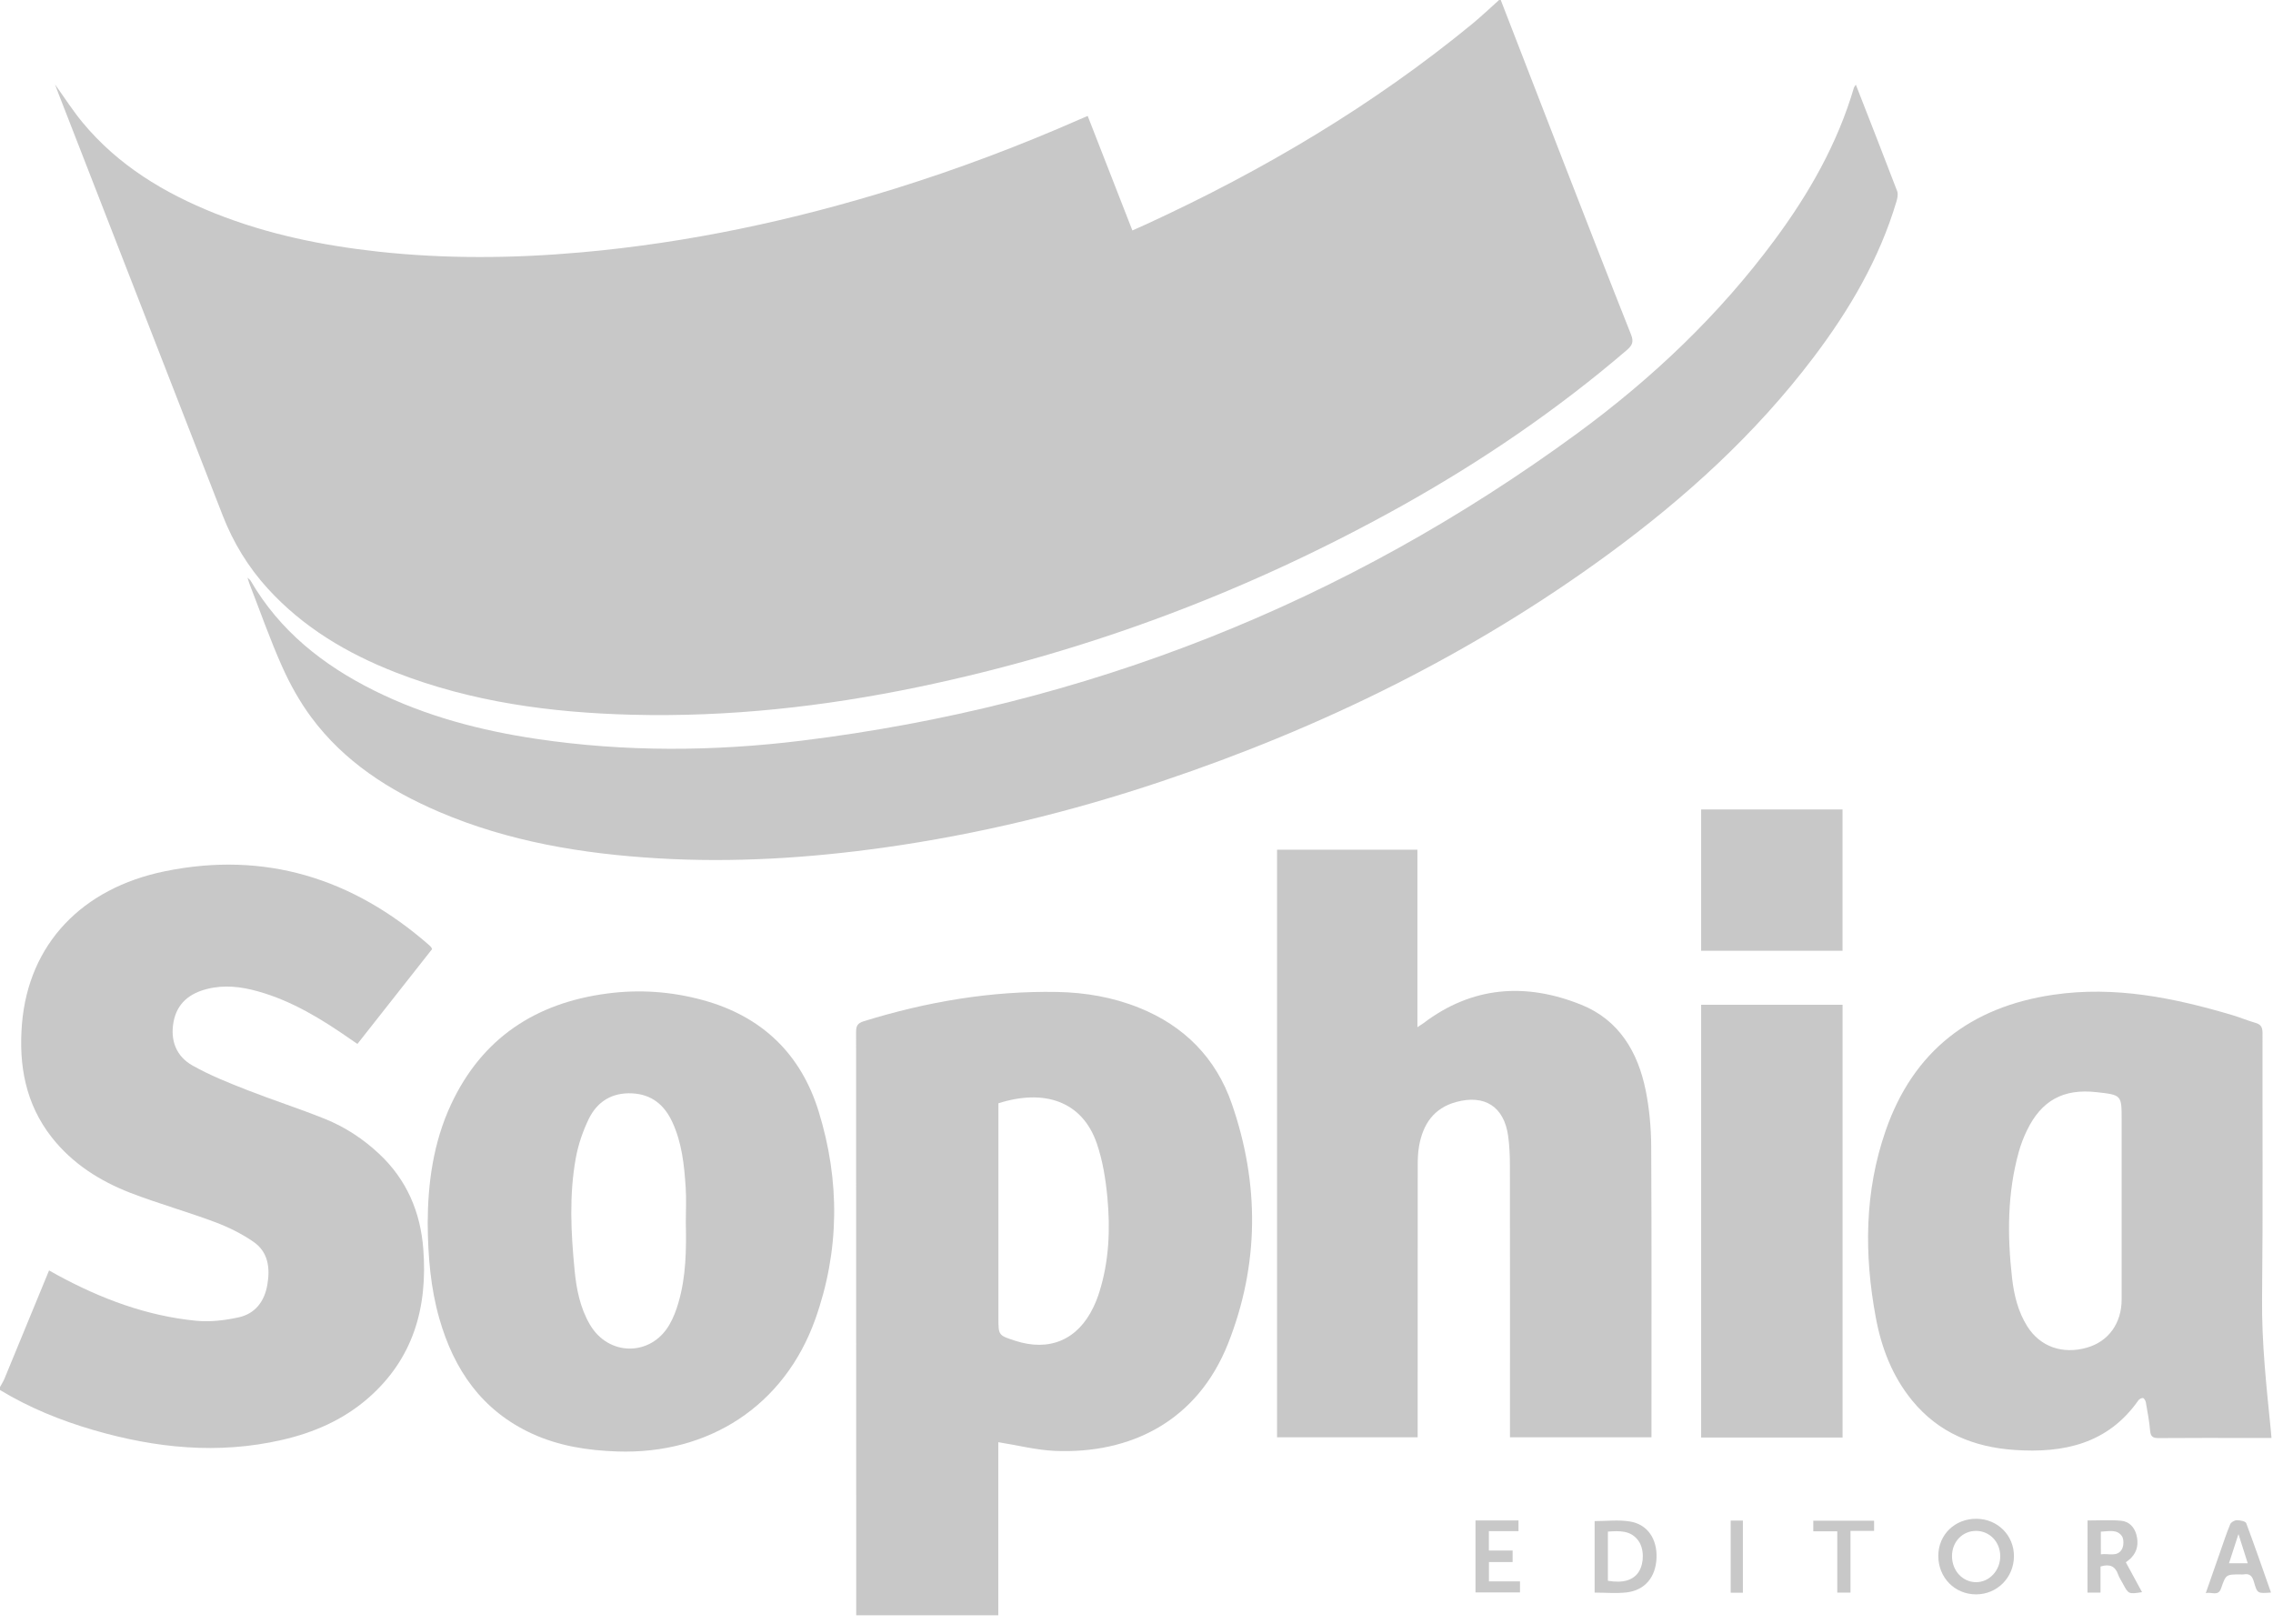 <svg width="140" height="100" viewBox="0 0 140 100" fill="none" xmlns="http://www.w3.org/2000/svg">
<g clip-path="url(#clip0)">
<path d="M92.435 -3.47216e-05C93.718 3.313 94.998 6.623 96.285 9.936C97.669 13.494 99.05 17.053 100.458 20.599C100.637 21.047 100.543 21.264 100.201 21.56C95.927 25.223 91.299 28.377 86.392 31.123C77.016 36.365 67.076 40.122 56.556 42.311C50.742 43.52 44.866 44.17 38.92 44.018C33.938 43.89 29.042 43.237 24.364 41.409C21.377 40.242 18.671 38.64 16.485 36.24C15.279 34.914 14.366 33.413 13.716 31.745C10.348 23.081 6.973 14.424 3.601 5.763C3.543 5.612 3.484 5.456 3.391 5.203C3.998 6.051 4.499 6.837 5.087 7.544C7.276 10.185 10.115 11.896 13.261 13.148C16.489 14.432 19.857 15.12 23.294 15.497C27.452 15.952 31.613 15.913 35.77 15.544C42.385 14.957 48.841 13.576 55.176 11.601C59.029 10.399 62.806 8.976 66.504 7.35C66.644 7.288 66.788 7.229 66.994 7.14C67.908 9.489 68.818 11.818 69.747 14.194C70.055 14.054 70.331 13.93 70.611 13.806C77.797 10.5 84.556 6.498 90.681 1.47C91.253 0.999 91.79 0.486 92.342 -0.008C92.373 -3.47216e-05 92.404 -3.47216e-05 92.435 -3.47216e-05Z" fill="#C8C8C8"/>
<path d="M0 85.423C0.093 85.252 0.202 85.085 0.276 84.906C1.19 82.697 2.096 80.488 3.022 78.24C3.201 78.342 3.356 78.431 3.516 78.517C6.199 79.975 9.022 81.044 12.079 81.34C12.938 81.425 13.848 81.317 14.7 81.13C15.715 80.908 16.291 80.15 16.466 79.123C16.644 78.097 16.524 77.109 15.618 76.483C14.887 75.977 14.066 75.573 13.234 75.262C11.523 74.62 9.753 74.126 8.046 73.469C6.156 72.738 4.464 71.668 3.189 70.047C1.571 67.986 1.143 65.598 1.353 63.058C1.762 58.127 5.056 54.701 10.15 53.659C16.318 52.395 21.727 54.09 26.429 58.205C26.476 58.244 26.518 58.291 26.557 58.337C26.577 58.361 26.584 58.392 26.612 58.454C25.095 60.379 23.571 62.319 22.015 64.291C21.863 64.186 21.723 64.097 21.591 64.003C19.814 62.763 17.978 61.635 15.867 61.048C14.852 60.764 13.821 60.643 12.783 60.9C11.69 61.168 10.901 61.775 10.687 62.946C10.477 64.097 10.869 65.065 11.857 65.621C12.931 66.228 14.089 66.687 15.241 67.138C16.827 67.76 18.457 68.281 20.039 68.919C21.268 69.417 22.377 70.148 23.349 71.058C25.044 72.644 25.896 74.632 26.071 76.914C26.347 80.492 25.476 83.669 22.668 86.112C21.136 87.445 19.32 88.235 17.356 88.682C13.436 89.581 9.578 89.184 5.759 88.072C3.741 87.484 1.804 86.699 0 85.606C0 85.548 0 85.486 0 85.423Z" fill="#C8C8C8"/>
<path d="M114.306 5.215C115.173 7.436 116.025 9.602 116.853 11.776C116.919 11.954 116.869 12.2 116.811 12.398C115.757 15.944 113.917 19.079 111.701 22.007C108.134 26.721 103.81 30.652 99.062 34.129C90.658 40.281 81.422 44.808 71.571 48.113C65.983 49.992 60.274 51.38 54.433 52.201C49.821 52.846 45.189 53.138 40.534 52.862C35.891 52.586 31.337 51.839 27.028 49.992C23.956 48.673 21.198 46.904 19.18 44.186C18.464 43.221 17.866 42.148 17.376 41.051C16.629 39.383 16.026 37.648 15.361 35.945C15.33 35.863 15.307 35.774 15.244 35.576C15.365 35.688 15.408 35.716 15.431 35.755C17.224 38.85 19.896 40.962 23.046 42.529C26.219 44.108 29.602 44.995 33.091 45.512C38.508 46.313 43.937 46.282 49.358 45.617C66.92 43.455 82.861 37.151 97.137 26.697C101.761 23.31 105.894 19.39 109.313 14.766C111.432 11.904 113.178 8.84 114.189 5.398C114.205 5.351 114.24 5.316 114.306 5.215Z" fill="#C8C8C8"/>
<path d="M61.487 88.819C61.487 92.311 61.487 95.881 61.487 99.478C58.567 99.478 55.685 99.478 52.737 99.478C52.737 99.311 52.737 99.144 52.737 98.976C52.737 87.17 52.737 75.359 52.729 63.552C52.729 63.183 52.819 63.016 53.188 62.899C57.073 61.694 61.036 61.017 65.108 61.091C66.842 61.122 68.538 61.413 70.156 62.063C72.944 63.179 74.896 65.166 75.868 67.97C77.579 72.897 77.564 77.875 75.643 82.736C73.737 87.547 69.611 89.55 64.975 89.355C63.828 89.305 62.693 89.009 61.487 88.819ZM61.495 67.947C61.495 68.122 61.495 68.305 61.495 68.491C61.495 72.719 61.495 76.942 61.495 81.169C61.495 82.235 61.495 82.235 62.518 82.569C64.633 83.261 66.383 82.519 67.344 80.508C67.492 80.201 67.616 79.882 67.717 79.555C68.312 77.657 68.39 75.701 68.207 73.745C68.102 72.625 67.919 71.486 67.558 70.428C66.648 67.776 64.272 67.06 61.495 67.947Z" fill="#C8C8C8"/>
<path d="M78.657 52.329C81.542 52.329 84.397 52.329 87.302 52.329C87.302 55.957 87.302 59.566 87.302 63.261C87.469 63.152 87.566 63.093 87.656 63.027C90.673 60.733 93.971 60.503 97.389 61.876C99.719 62.813 100.886 64.789 101.364 67.161C101.589 68.281 101.694 69.44 101.702 70.583C101.733 76.409 101.718 82.238 101.718 88.068C101.718 88.204 101.718 88.344 101.718 88.519C98.801 88.519 95.923 88.519 93.003 88.519C93.003 88.313 93.003 88.13 93.003 87.947C93.003 82.569 93.007 77.194 92.999 71.816C92.999 71.198 92.976 70.572 92.89 69.957C92.641 68.157 91.447 67.387 89.686 67.869C88.301 68.246 87.64 69.249 87.403 70.587C87.337 70.968 87.321 71.361 87.321 71.746C87.317 77.14 87.317 82.53 87.317 87.924C87.317 88.111 87.317 88.293 87.317 88.519C84.424 88.519 81.558 88.519 78.657 88.519C78.657 76.471 78.657 64.423 78.657 52.329Z" fill="#C8C8C8"/>
<path d="M139.907 88.558C139.456 88.558 139.051 88.558 138.651 88.558C136.753 88.558 134.859 88.55 132.961 88.566C132.619 88.569 132.463 88.488 132.432 88.114C132.382 87.527 132.269 86.948 132.168 86.364C132.148 86.263 132.067 86.115 131.993 86.1C131.907 86.084 131.759 86.166 131.701 86.252C129.823 88.923 127.104 89.503 124.087 89.297C121.582 89.129 119.401 88.243 117.771 86.248C116.55 84.754 115.881 83.008 115.535 81.138C114.812 77.26 114.835 73.395 116.142 69.634C117.841 64.731 121.38 62.008 126.478 61.262C130.262 60.709 133.898 61.448 137.499 62.518C137.974 62.658 138.433 62.856 138.911 62.992C139.249 63.086 139.354 63.257 139.354 63.614C139.343 69.07 139.386 74.527 139.327 79.979C139.3 82.709 139.596 85.404 139.868 88.111C139.879 88.231 139.887 88.356 139.907 88.558ZM130.678 74.149C130.678 72.427 130.678 70.704 130.678 68.977C130.678 67.433 130.678 67.433 129.131 67.262C127.085 67.033 125.732 67.772 124.837 69.634C124.635 70.05 124.468 70.49 124.343 70.937C123.632 73.492 123.632 76.09 123.927 78.699C124.048 79.753 124.293 80.78 124.872 81.694C125.662 82.942 127.038 83.424 128.536 82.997C129.866 82.619 130.678 81.496 130.678 80.025C130.682 78.062 130.678 76.106 130.678 74.149Z" fill="#C8C8C8"/>
<path d="M26.343 75.32C26.351 72.901 26.678 70.373 27.786 68.005C29.695 63.925 32.997 61.767 37.392 61.188C39.383 60.923 41.366 61.063 43.303 61.596C46.916 62.584 49.327 64.898 50.423 68.448C51.745 72.722 51.718 77.039 50.209 81.262C48.312 86.563 43.676 89.584 38.01 89.39C36.194 89.328 34.424 89.055 32.76 88.289C29.688 86.874 27.961 84.365 27.059 81.204C26.526 79.333 26.359 77.416 26.343 75.32ZM42.241 75.281C42.241 74.566 42.28 73.85 42.233 73.138C42.144 71.758 42.004 70.381 41.409 69.102C40.923 68.048 40.137 67.394 38.935 67.336C37.695 67.274 36.781 67.842 36.26 68.919C35.894 69.677 35.611 70.505 35.463 71.334C35.05 73.613 35.167 75.915 35.389 78.209C35.502 79.384 35.727 80.547 36.342 81.589C37.489 83.537 40.083 83.545 41.222 81.597C41.471 81.173 41.65 80.698 41.786 80.228C42.261 78.61 42.276 76.945 42.241 75.281Z" fill="#C8C8C8"/>
<path d="M113.489 88.531C110.573 88.531 107.687 88.531 104.778 88.531C104.778 79.641 104.778 70.778 104.778 61.88C107.676 61.88 110.569 61.88 113.489 61.88C113.489 70.758 113.489 79.621 113.489 88.531Z" fill="#C8C8C8"/>
<path d="M113.486 58.555C110.573 58.555 107.691 58.555 104.778 58.555C104.778 55.654 104.778 52.772 104.778 49.852C107.668 49.852 110.565 49.852 113.486 49.852C113.486 52.737 113.486 55.619 113.486 58.555Z" fill="#C8C8C8"/>
<path d="M119.385 95.814C119.389 94.508 120.412 93.52 121.749 93.536C123.044 93.551 124.052 94.562 124.044 95.846C124.036 97.156 123.013 98.187 121.718 98.191C120.396 98.195 119.381 97.156 119.385 95.814ZM120.229 95.842C120.233 96.736 120.878 97.432 121.703 97.44C122.535 97.448 123.212 96.709 123.2 95.814C123.188 94.955 122.543 94.286 121.718 94.282C120.871 94.278 120.225 94.955 120.229 95.842Z" fill="#C8C8C8"/>
<path d="M98.218 98.082C98.218 96.584 98.218 95.13 98.218 93.679C98.957 93.679 99.692 93.586 100.396 93.703C101.484 93.882 102.079 94.788 102.029 95.962C101.978 97.129 101.321 97.934 100.193 98.07C99.54 98.144 98.875 98.082 98.218 98.082ZM99.034 97.354C99.976 97.514 100.613 97.319 100.944 96.787C101.274 96.254 101.271 95.375 100.909 94.881C100.434 94.236 99.75 94.278 99.034 94.325C99.034 95.348 99.034 96.335 99.034 97.354Z" fill="#C8C8C8"/>
<path d="M128.578 93.641C129.282 93.641 129.963 93.598 130.636 93.656C131.118 93.695 131.456 94.033 131.584 94.508C131.724 95.029 131.662 95.527 131.269 95.939C131.176 96.04 131.056 96.118 130.935 96.215C131.269 96.826 131.6 97.436 131.934 98.055C131.102 98.183 131.102 98.183 130.744 97.514C130.651 97.335 130.531 97.168 130.464 96.977C130.286 96.452 129.939 96.301 129.376 96.476C129.376 96.993 129.376 97.526 129.376 98.082C129.084 98.082 128.843 98.082 128.574 98.082C128.578 96.6 128.578 95.134 128.578 93.641ZM129.399 95.725C129.873 95.651 130.406 95.912 130.694 95.41C130.814 95.2 130.822 94.784 130.69 94.597C130.383 94.162 129.869 94.313 129.395 94.329C129.399 94.784 129.399 95.208 129.399 95.725Z" fill="#C8C8C8"/>
<path d="M139.876 98.078C139.055 98.14 139.032 98.148 138.826 97.424C138.724 97.063 138.565 96.888 138.184 96.962C138.126 96.973 138.059 96.962 137.997 96.962C137.111 96.962 137.099 96.958 136.807 97.809C136.624 98.346 136.224 98.016 135.858 98.117C136.173 97.211 136.469 96.367 136.764 95.523C136.959 94.967 137.142 94.407 137.367 93.866C137.418 93.746 137.632 93.625 137.772 93.625C137.97 93.625 138.304 93.683 138.351 93.808C138.876 95.212 139.366 96.631 139.876 98.078ZM138.444 96.277C138.25 95.667 138.079 95.118 137.873 94.477C137.663 95.126 137.484 95.686 137.289 96.277C137.698 96.277 138.032 96.277 138.444 96.277Z" fill="#C8C8C8"/>
<path d="M93.166 96.2C92.657 96.2 92.194 96.2 91.708 96.2C91.708 96.608 91.708 96.973 91.708 97.393C92.338 97.393 92.968 97.393 93.621 97.393C93.621 97.642 93.621 97.841 93.621 98.07C92.727 98.07 91.821 98.07 90.879 98.07C90.879 96.608 90.879 95.142 90.879 93.641C91.758 93.641 92.633 93.641 93.528 93.641C93.528 93.855 93.528 94.045 93.528 94.298C92.913 94.298 92.318 94.298 91.704 94.298C91.704 94.718 91.704 95.083 91.704 95.492C92.202 95.492 92.676 95.492 93.166 95.492C93.166 95.741 93.166 95.935 93.166 96.2Z" fill="#C8C8C8"/>
<path d="M115.43 93.656C115.43 93.854 115.43 94.033 115.43 94.282C114.963 94.282 114.493 94.282 113.976 94.282C113.976 95.585 113.976 96.818 113.976 98.082C113.688 98.082 113.447 98.082 113.163 98.082C113.163 96.845 113.163 95.608 113.163 94.309C112.649 94.309 112.179 94.309 111.685 94.309C111.685 94.064 111.685 93.882 111.685 93.656C112.91 93.656 114.143 93.656 115.43 93.656Z" fill="#C8C8C8"/>
<path d="M107.349 98.089C107.084 98.089 106.859 98.089 106.598 98.089C106.598 96.608 106.598 95.145 106.598 93.648C106.843 93.648 107.081 93.648 107.349 93.648C107.349 95.118 107.349 96.584 107.349 98.089Z" fill="#C8C8C8"/>
</g>
<defs>
<clipPath id="clip0">
<rect width="140" height="99.587" fill="white"/>
</clipPath>
</defs>
</svg>
